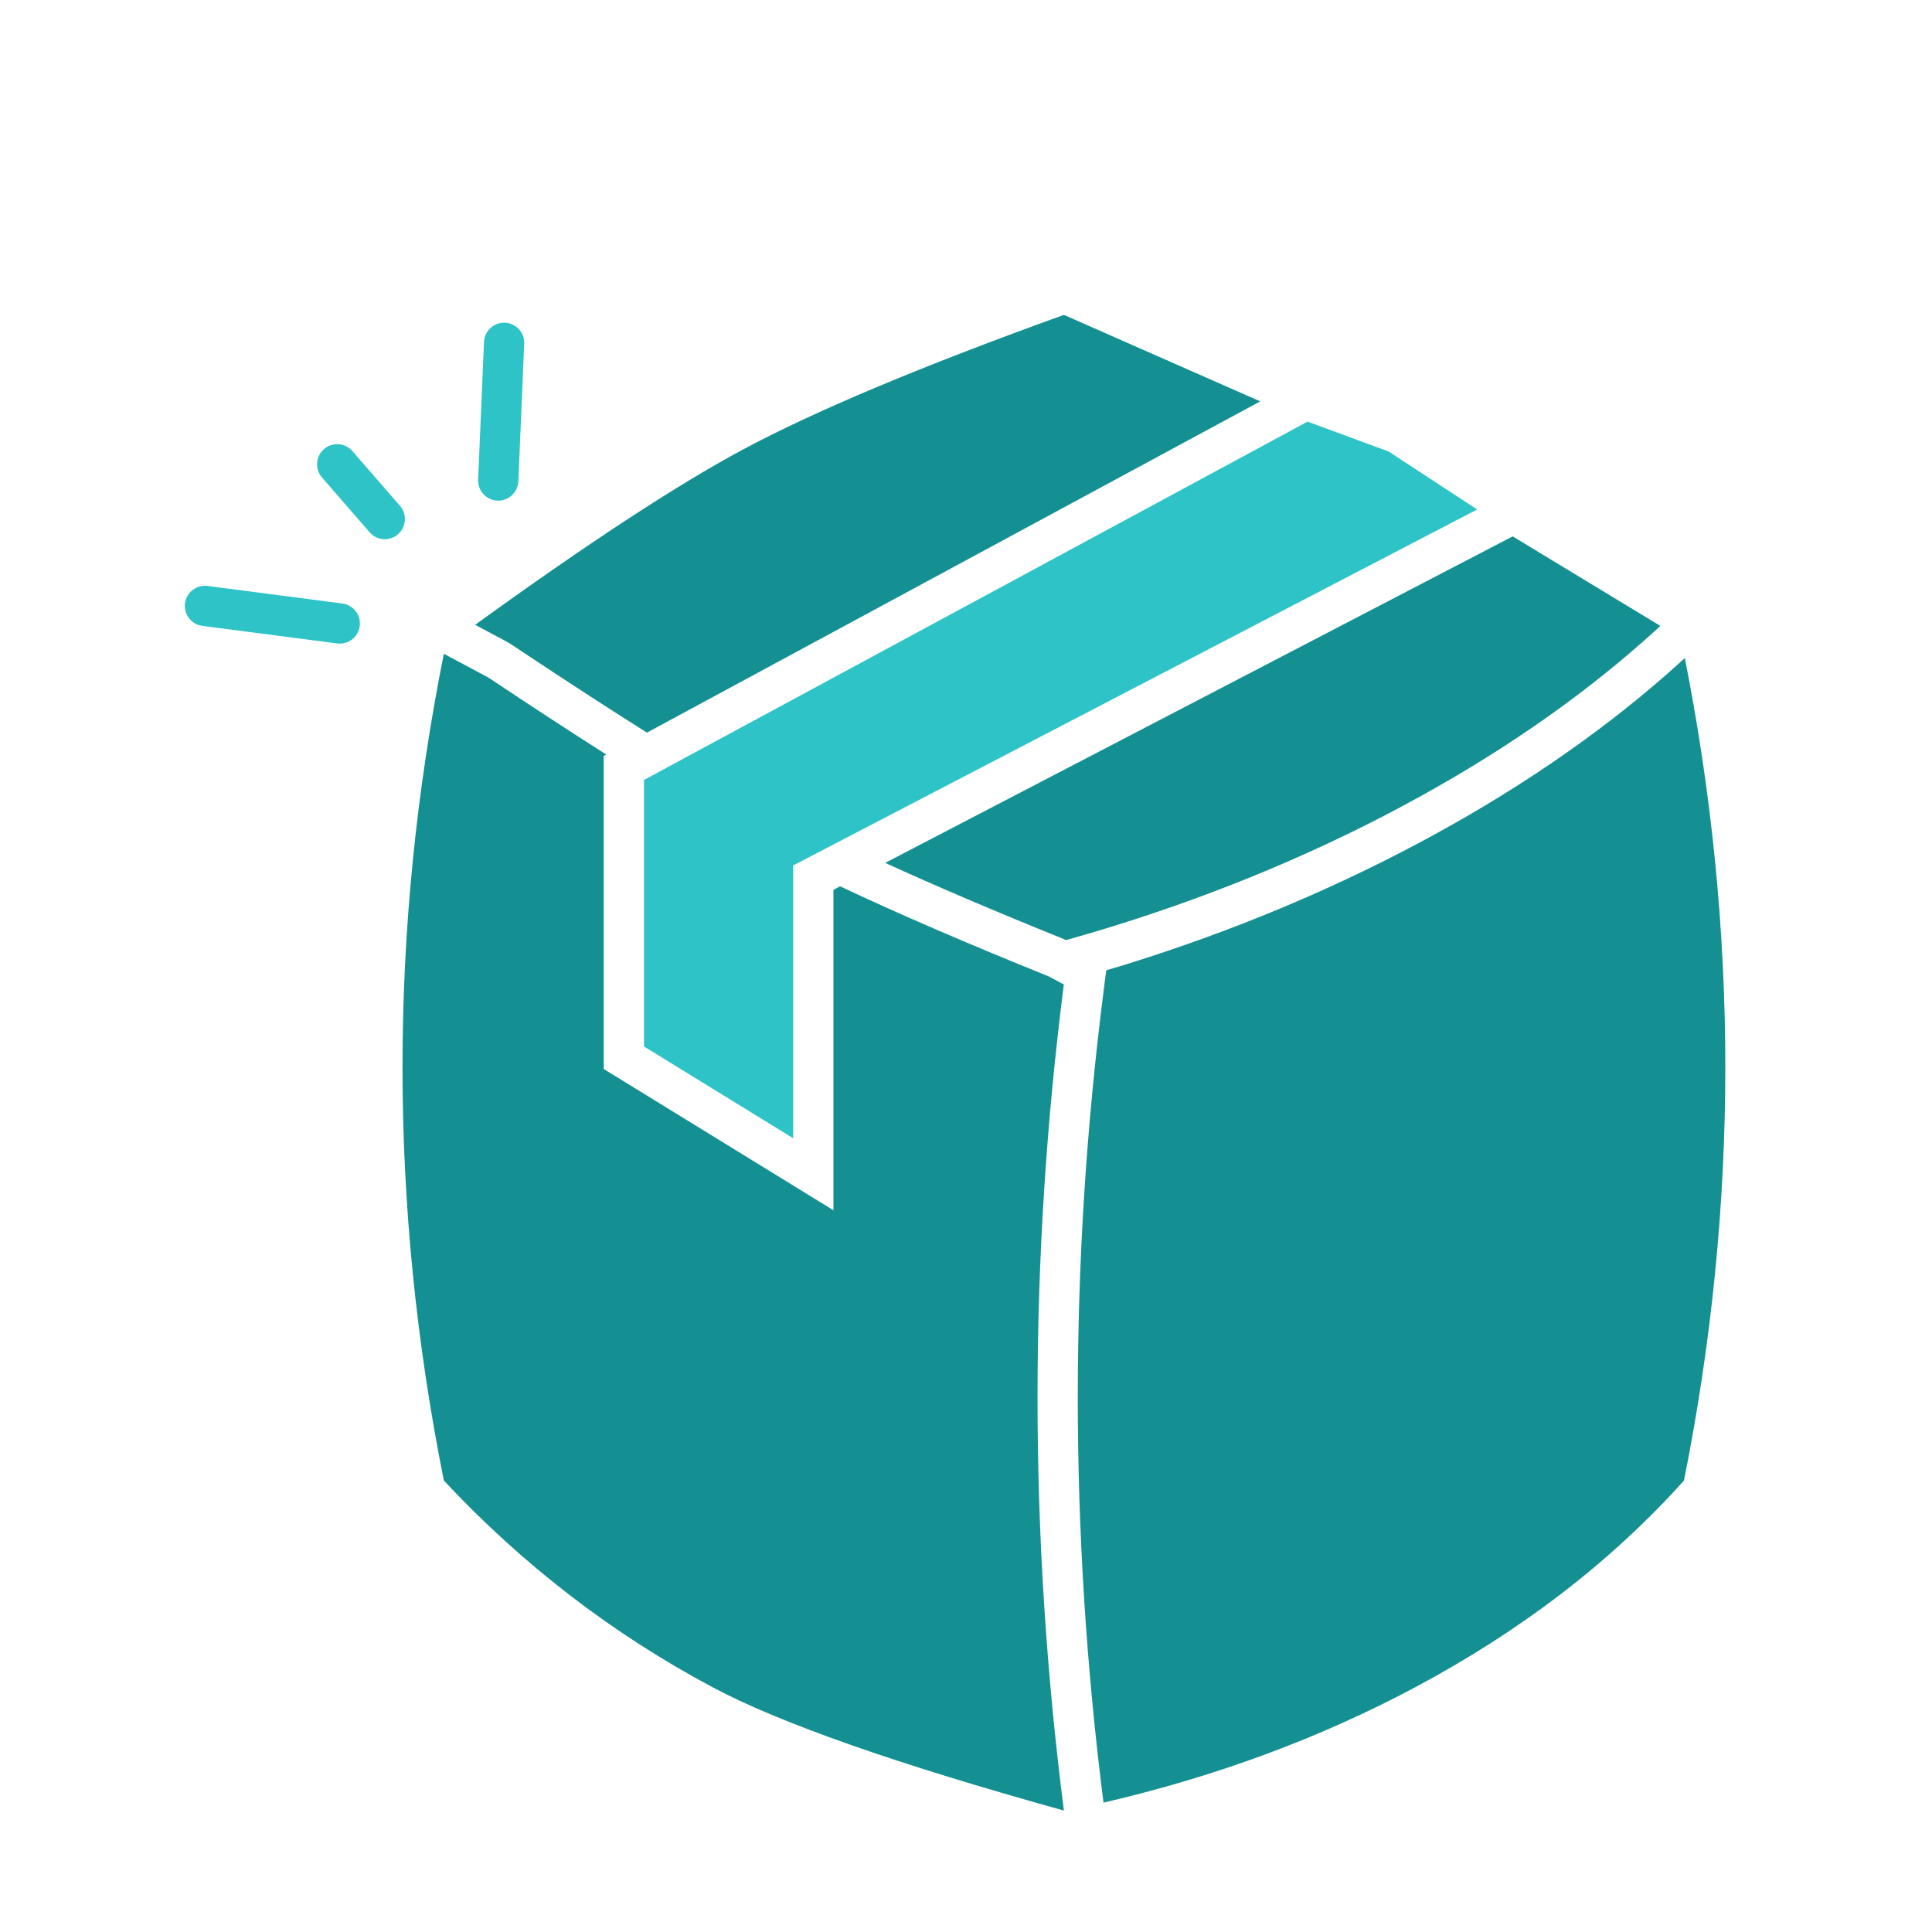 <?xml version="1.0" encoding="UTF-8"?>
<svg width="48px" height="48px" viewBox="0 0 48 48" version="1.1" xmlns="http://www.w3.org/2000/svg" xmlns:xlink="http://www.w3.org/1999/xlink">
    <!-- Generator: Sketch 59.1 (86144) - https://sketch.com -->
    <title>icon-branding</title>
    <desc>Created with Sketch.</desc>
    <g id="icon-branding" stroke="none" stroke-width="1" fill="none" fill-rule="evenodd">
        <g id="product" transform="translate(-8, -8)" fill-rule="nonzero">
            <g id="bg_frame">
                <rect id="frame" x="0" y="0" width="64" height="64"></rect>
            </g>
            <g id="Group" transform="translate(12, 15)">
                <path d="M37.858,9.351 L37.838,9.243 C38.523,12.667 38.865,16.09 38.865,19.514 C38.865,22.937 38.523,26.36 37.838,29.784 C36.029,31.799 33.803,33.51 31.162,34.919 C28.796,36.181 26.214,37.137 23.416,37.786 C22.99,34.428 22.777,31.072 22.777,27.715 C22.777,24.339 22.992,20.962 23.423,17.585 L23.423,17.585 L23.484,17.107 L23.981,16.958 C26.532,16.164 28.93,15.172 31.177,13.982 C33.547,12.727 35.627,11.314 37.418,9.745 L37.858,9.351 Z M37.838,9.243 L37.86,9.35 L37.86,9.35 L37.858,9.351 L37.838,9.243 Z" id="Combined-Shape" fill="#159092"></path>
                <path d="M7.027,9.243 L8.14,9.837 C9.203,10.547 10.178,11.184 11.065,11.747 L11,11.78 L11,19.559 L16.706,23.068 L16.706,15.109 L16.872,15.02 C18.303,15.696 20.031,16.442 22.055,17.258 L22.055,17.258 L22.431,17.459 C21.995,20.878 21.777,24.297 21.777,27.715 C21.777,31.138 21.995,34.561 22.432,37.983 C18.275,36.827 15.365,35.806 13.703,34.919 C11.209,33.589 8.984,31.877 7.027,29.784 C6.342,26.36 6,22.937 6,19.514 C6,16.09 6.342,12.667 7.027,9.243 L7.027,9.243 Z" id="Combined-Shape" fill="#159092"></path>
                <path d="M33.582,6.326 L37.25,8.55 L37.184,8.613 C35.501,10.153 33.533,11.546 31.278,12.791 L30.709,13.099 C28.381,14.332 25.885,15.347 23.218,16.145 L22.486,16.357 L22.429,16.331 C20.739,15.649 19.259,15.018 17.992,14.438 L33.582,6.326 Z M22.432,0.823 L27.31,2.972 L12.073,11.202 C11.185,10.643 10.2,10.005 9.116,9.285 L8.695,9.005 L8.61,8.954 L7.805,8.523 C10.608,6.495 12.825,5.044 14.455,4.17 C16.232,3.216 18.891,2.1 22.432,0.823 Z" id="Combined-Shape" fill="#159092"></path>
                <path d="M28.486,3.475 L30.5,4.217 L32.7,5.658 L15.706,14.502 L15.706,21.279 L12,19 L12,12.377 L28.486,3.475 Z M1.157,7.558 L4.506,7.994 C4.78,8.03 4.973,8.281 4.937,8.555 C4.902,8.829 4.651,9.022 4.377,8.986 L1.027,8.55 C0.754,8.514 0.561,8.263 0.596,7.989 C0.632,7.716 0.883,7.522 1.157,7.558 Z M4.755,4.207 L5.938,5.568 C6.119,5.777 6.097,6.092 5.889,6.274 C5.68,6.455 5.364,6.433 5.183,6.224 L4,4.863 C3.819,4.655 3.841,4.339 4.05,4.158 C4.258,3.977 4.574,3.999 4.755,4.207 Z M8.546,1.018 C8.822,1.03 9.036,1.263 9.024,1.539 L8.878,4.959 C8.866,5.235 8.633,5.449 8.357,5.438 C8.081,5.426 7.867,5.193 7.879,4.917 L8.025,1.496 C8.037,1.22 8.27,1.006 8.546,1.018 Z" id="Combined-Shape" fill="#2EC4C7"></path>
            </g>
        </g>
    </g>
</svg>